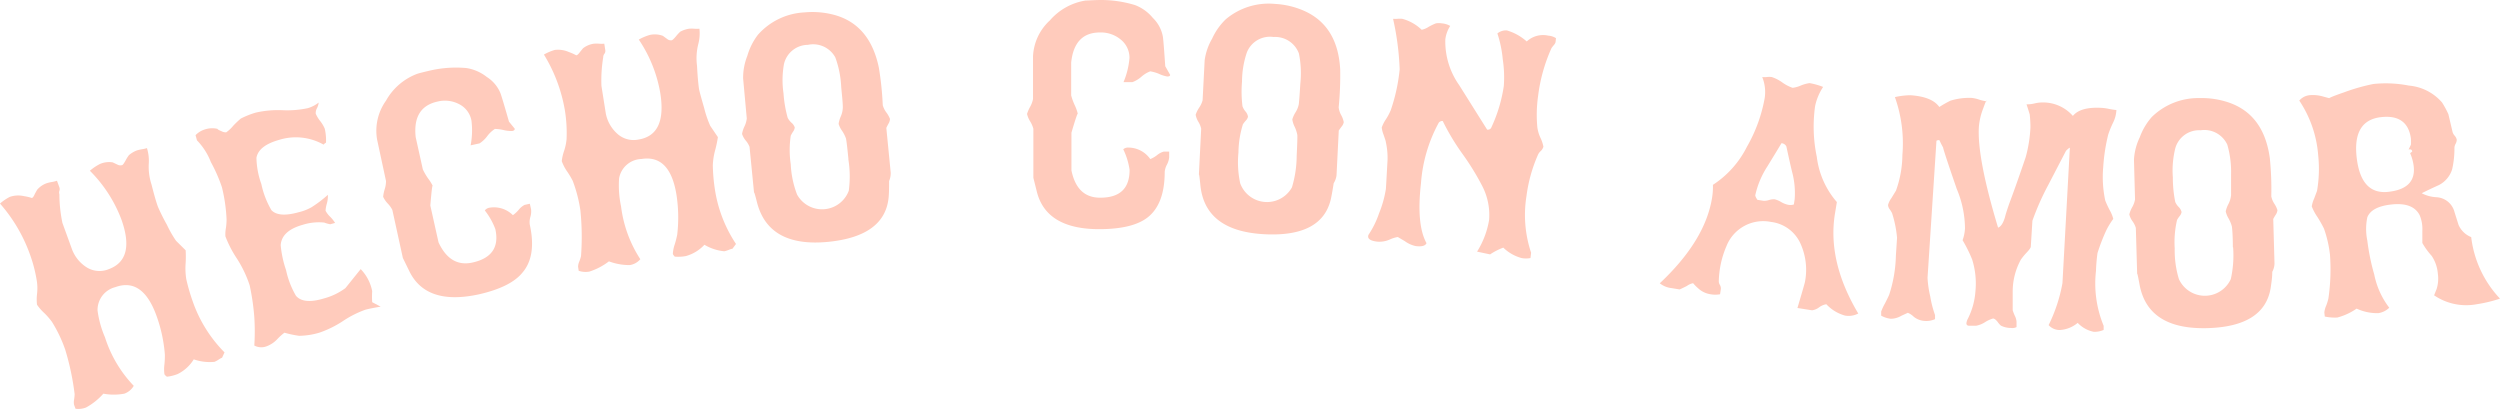 <svg xmlns="http://www.w3.org/2000/svg" viewBox="0 0 280.37 45.88"><defs><style>.cls-1{fill:#ffcbbc;}</style></defs><title>hecho-con-amor</title><g id="Layer_2" data-name="Layer 2"><g id="Layer_1-2" data-name="Layer 1"><path class="cls-1" d="M25.18,39.52l-.27.59a2.55,2.55,0,0,0-.41.23,2.53,2.53,0,0,1-.45.24,5.42,5.42,0,0,1-2.32-.28,4.4,4.4,0,0,1-1.81,1.65,4.75,4.75,0,0,1-1.22.3.3.3,0,0,0-.11-.11.36.36,0,0,1-.15-.19,4,4,0,0,1,0-1.08,9.27,9.27,0,0,0,.05-1.1,16.46,16.46,0,0,0-.93-4.33Q16,31.09,12.94,32.2a2.64,2.64,0,0,0-2,2.62,11.22,11.22,0,0,0,.83,3A14,14,0,0,0,15,43.27a2,2,0,0,1-1.06.88,6.49,6.49,0,0,1-2.35,0,7.14,7.14,0,0,1-1.94,1.55,2.35,2.35,0,0,1-1.18.14l-.16-.43a1.51,1.51,0,0,1,0-.6,5.22,5.22,0,0,0,.06-.61,29,29,0,0,0-1.06-5,15.45,15.45,0,0,0-1.48-3.1,8.16,8.16,0,0,0-.87-1,5,5,0,0,1-.81-.93,5.23,5.23,0,0,1,0-1.17,5.71,5.71,0,0,0,0-1.36,16.11,16.11,0,0,0-.82-3.19A17.58,17.58,0,0,0,0,22.83a5.36,5.36,0,0,1,1.1-.75A2.87,2.87,0,0,1,2.7,22a5.06,5.06,0,0,1,.86.2c.12,0,.24-.2.36-.48l.24-.43a2.49,2.49,0,0,1,1.1-.75,3.45,3.45,0,0,1,.57-.13,3.79,3.79,0,0,0,.56-.14l.27.74a.58.58,0,0,1,0,.39.59.59,0,0,0,0,.38A16.06,16.06,0,0,0,7,25l1.09,3a4.1,4.1,0,0,0,1.66,2,2.71,2.71,0,0,0,2.46.18q3-1.11,1.4-5.58a15.39,15.39,0,0,0-3.53-5.45,5.55,5.55,0,0,1,1.11-.75,2.54,2.54,0,0,1,1.45-.19l.53.25a.66.66,0,0,0,.51.06c.09,0,.23-.21.42-.55a4.28,4.28,0,0,1,.36-.57,3,3,0,0,1,.89-.53,4.29,4.29,0,0,1,.56-.13,3.72,3.72,0,0,0,.57-.13,4.8,4.8,0,0,1,.21,1.65A6.47,6.47,0,0,0,17,20.72q.43,1.71.72,2.49a22.22,22.22,0,0,0,1,2A12.47,12.47,0,0,0,19.74,27l1.08,1.07a12.24,12.24,0,0,1,0,1.43,7.76,7.76,0,0,0,.07,1.8,21.19,21.19,0,0,0,.72,2.49A15.2,15.2,0,0,0,25.18,39.52Z"/><path class="cls-1" d="M42.69,34.39c-.89.15-1.46.27-1.73.35A11.38,11.38,0,0,0,38.47,36a11.72,11.72,0,0,1-2.63,1.3,8.22,8.22,0,0,1-2.3.36,11.47,11.47,0,0,1-1.64-.35,6.36,6.36,0,0,0-.78.7,3.15,3.15,0,0,1-1.23.83,1.65,1.65,0,0,1-1.37-.09,24.65,24.65,0,0,0,0-3.18A26,26,0,0,0,28,32a13,13,0,0,0-1.43-3,12.47,12.47,0,0,1-1.29-2.49,3.8,3.8,0,0,1,.05-.9,6.79,6.79,0,0,0,.08-1A18.46,18.46,0,0,0,24.89,21a17.34,17.34,0,0,0-1.24-2.82,7.24,7.24,0,0,0-1.56-2.44l-.16-.58a2.41,2.41,0,0,1,1-.63,2.66,2.66,0,0,1,1.46-.08c0,.06.17.15.44.26a1,1,0,0,0,.54.13,3.85,3.85,0,0,0,.78-.73A10.5,10.5,0,0,1,27,13.3a9.64,9.64,0,0,1,1.68-.67,11.22,11.22,0,0,1,3-.27,11,11,0,0,0,2.84-.23,3.58,3.58,0,0,0,1.22-.63,1.83,1.83,0,0,1-.19.63,1.11,1.11,0,0,0-.14.62,3.71,3.71,0,0,0,.51.84,3.75,3.75,0,0,1,.5.84A5.76,5.76,0,0,1,36.56,16a.81.81,0,0,0-.27.22,6.3,6.3,0,0,0-5-.53c-1.52.43-2.36,1.09-2.53,2a9.16,9.16,0,0,0,.55,2.95,9.74,9.74,0,0,0,1.13,2.93q.82.86,3.06.23a5.45,5.45,0,0,0,1.44-.56,13.48,13.48,0,0,0,1.83-1.39,3.09,3.09,0,0,1-.12,1,3.62,3.62,0,0,0-.14.78,2.61,2.61,0,0,0,.51.67,4.1,4.1,0,0,1,.56.7l-.54.15a3.41,3.41,0,0,1-.68-.19,6,6,0,0,0-2.44.26c-1.55.44-2.37,1.2-2.44,2.28a11.83,11.83,0,0,0,.6,2.79,9.7,9.7,0,0,0,1.11,2.88q.85,1,3.17.29a7.11,7.11,0,0,0,2.38-1.15l1.71-2.13a4.88,4.88,0,0,1,1.29,2.47,9.26,9.26,0,0,0,0,1.24Z"/><path class="cls-1" d="M57.73,14.44c0,.12-.07.21-.28.25a3.79,3.79,0,0,1-1-.11,4.45,4.45,0,0,0-.95-.12,3.36,3.36,0,0,0-.86.81,3.27,3.27,0,0,1-.86.81l-1,.22a8.81,8.81,0,0,0,.09-2.79,2.59,2.59,0,0,0-1.38-1.83,3.43,3.43,0,0,0-2.42-.29q-2.82.62-2.45,4L47.42,19A7.06,7.06,0,0,0,48,20a4.79,4.79,0,0,1,.54.87c-.05-.24-.14.49-.28,2.18l.92,4.13Q50.49,30,53,29.44q3.22-.72,2.55-3.75a7.78,7.78,0,0,0-1.18-2.09.83.83,0,0,1,.55-.31,3,3,0,0,1,2.6.84,3.33,3.33,0,0,0,.65-.6,2.05,2.05,0,0,1,.66-.55l.59-.13.14.63a2.17,2.17,0,0,1-.08.85,2.05,2.05,0,0,0-.07.84q.78,3.52-.8,5.38Q57.31,32.18,53.75,33q-6,1.32-7.88-2.66l-.69-1.41L44,23.54a3,3,0,0,0-.51-.71,2.8,2.8,0,0,1-.52-.76,4.25,4.25,0,0,1,.17-.84,3,3,0,0,0,.15-.93l-1-4.65a5.8,5.8,0,0,1,1-4.36,6.69,6.69,0,0,1,3.47-3c.29-.1.83-.23,1.61-.41a13,13,0,0,1,3.92-.25,4.88,4.88,0,0,1,2.3,1,3.9,3.9,0,0,1,1.55,1.86c.18.53.49,1.58.94,3.15Z"/><path class="cls-1" d="M82.54,27.36l-.39.53a2.28,2.28,0,0,0-.44.14,2.68,2.68,0,0,1-.49.15A5.35,5.35,0,0,1,79,27.45a4.46,4.46,0,0,1-2.09,1.27,4.78,4.78,0,0,1-1.25.06.31.31,0,0,0-.09-.12.37.37,0,0,1-.11-.22,3.94,3.94,0,0,1,.22-1.06,10.5,10.5,0,0,0,.27-1.07,16.59,16.59,0,0,0-.08-4.43q-.72-4.56-3.92-4.05A2.63,2.63,0,0,0,69.43,20a11.39,11.39,0,0,0,.22,3.15,14,14,0,0,0,2.16,5.92,1.93,1.93,0,0,1-1.2.66,6.59,6.59,0,0,1-2.32-.42,7.16,7.16,0,0,1-2.2,1.15,2.43,2.43,0,0,1-1.19-.09l-.07-.46a1.59,1.59,0,0,1,.14-.59,4.46,4.46,0,0,0,.19-.59,29.15,29.15,0,0,0-.07-5.13,15.61,15.61,0,0,0-.86-3.32,9.19,9.19,0,0,0-.67-1.11A5,5,0,0,1,63,18.07a5.28,5.28,0,0,1,.26-1.14,5.83,5.83,0,0,0,.28-1.33,15.93,15.93,0,0,0-.2-3.29A17.57,17.57,0,0,0,61,6.12a5.43,5.43,0,0,1,1.22-.52,3,3,0,0,1,1.59.24,5.52,5.52,0,0,1,.81.36c.12,0,.27-.15.45-.4l.31-.38a2.55,2.55,0,0,1,1.23-.52,3.7,3.7,0,0,1,.58,0,3.46,3.46,0,0,0,.58,0l.12.78a.55.55,0,0,1-.12.37.62.62,0,0,0-.12.37,16.11,16.11,0,0,0-.2,3.21l.49,3.1A4.08,4.08,0,0,0,69.23,15a2.71,2.71,0,0,0,2.37.65q3.2-.51,2.45-5.21a15.31,15.31,0,0,0-2.41-6,5.51,5.51,0,0,1,1.23-.52,2.57,2.57,0,0,1,1.47.1l.48.35a.65.65,0,0,0,.49.15c.09,0,.26-.16.51-.46a5.25,5.25,0,0,1,.46-.5,3,3,0,0,1,1-.34,3.85,3.85,0,0,1,.58,0,3.92,3.92,0,0,0,.58,0,4.75,4.75,0,0,1-.11,1.65,6.52,6.52,0,0,0-.16,2.51c.06,1.18.14,2,.22,2.58.06.33.25,1,.58,2.15a11.89,11.89,0,0,0,.68,2l.86,1.27a12.71,12.71,0,0,1-.29,1.4,7.57,7.57,0,0,0-.28,1.78,20.74,20.74,0,0,0,.22,2.59A15.18,15.18,0,0,0,82.54,27.36Z"/><path class="cls-1" d="M99.81,13.34a1.15,1.15,0,0,1-.18.55c-.13.24-.21.4-.23.46l.49,5a2.17,2.17,0,0,1-.18.95c0,.65,0,1.25-.05,1.82q-.41,4.36-6.75,5-6.67.66-8-4.37c-.25-1-.36-1.33-.34-1.08l-.51-5.2a2.43,2.43,0,0,0-.42-.7,2.27,2.27,0,0,1-.42-.75,3.14,3.14,0,0,1,.27-.84,2.78,2.78,0,0,0,.26-.89L83.34,8.8a6.64,6.64,0,0,1,.47-2.53A7.12,7.12,0,0,1,85,3.9a7.46,7.46,0,0,1,5.23-2.51,9.44,9.44,0,0,1,3.33.28q4,1.09,5,5.91A34.73,34.73,0,0,1,99,11.8a2.46,2.46,0,0,0,.41.82A3,3,0,0,1,99.81,13.34Zm-4.66,4.52c-.13-1.38-.23-2.15-.28-2.34a3.83,3.83,0,0,0-.44-.86,2.56,2.56,0,0,1-.38-.77,3.22,3.22,0,0,1,.24-.83,2.65,2.65,0,0,0,.23-1c0-.56-.09-1.32-.18-2.3a11.08,11.08,0,0,0-.66-3.32,2.83,2.83,0,0,0-3.08-1.41,2.77,2.77,0,0,0-2.68,2.16,10.25,10.25,0,0,0-.05,3.29,13.59,13.59,0,0,0,.47,2.74,2,2,0,0,0,.42.54,1.16,1.16,0,0,1,.37.54,1,1,0,0,1-.2.48,3.89,3.89,0,0,0-.25.44,10.91,10.91,0,0,0,0,3.2,10.92,10.92,0,0,0,.71,3.4,3.2,3.2,0,0,0,5.8-.43A12.07,12.07,0,0,0,95.14,17.86Z"/><path class="cls-1" d="M131.23,8.39c0,.13-.11.19-.33.19a3.81,3.81,0,0,1-.95-.31A4.38,4.38,0,0,0,129,8a3.23,3.23,0,0,0-1,.61,3.21,3.21,0,0,1-1,.6h-1a8.83,8.83,0,0,0,.67-2.71,2.62,2.62,0,0,0-1-2.08,3.48,3.48,0,0,0-2.31-.78q-2.88,0-3.23,3.38l0,3.68a6.73,6.73,0,0,0,.4,1.1,4.74,4.74,0,0,1,.35,1q0-.37-.72,2.08l0,4.23q.63,3.08,3.24,3.06,3.3,0,3.28-3.14a7.86,7.86,0,0,0-.71-2.29.83.83,0,0,1,.6-.19A3,3,0,0,1,129,17.84a3.1,3.1,0,0,0,.76-.44,2,2,0,0,1,.76-.4h.6v.65a2.16,2.16,0,0,1-.25.81,2.15,2.15,0,0,0-.25.81q0,3.6-1.9,5.1-1.65,1.3-5.3,1.33-6.1.05-7.15-4.24l-.38-1.52,0-5.5a3.07,3.07,0,0,0-.35-.81,2.8,2.8,0,0,1-.36-.85,4.16,4.16,0,0,1,.34-.79,3,3,0,0,0,.33-.88l0-4.76a5.81,5.81,0,0,1,1.89-4.06,6.69,6.69,0,0,1,4-2.23c.3,0,.86-.05,1.66-.06a13.11,13.11,0,0,1,3.89.57,4.8,4.8,0,0,1,2,1.44,3.87,3.87,0,0,1,1.13,2.14c.07.56.15,1.65.26,3.28C130.83,7.68,131,8,131.23,8.39Z"/><path class="cls-1" d="M150.7,13.7a1.1,1.1,0,0,1-.26.52c-.17.23-.27.37-.3.42l-.25,5a2.16,2.16,0,0,1-.32.91c-.1.64-.2,1.24-.32,1.79q-1,4.25-7.42,3.93-6.69-.34-7.21-5.5c-.1-1-.16-1.37-.17-1.12l.26-5.22a2.5,2.5,0,0,0-.31-.76,2.38,2.38,0,0,1-.31-.8,3.34,3.34,0,0,1,.39-.79,2.7,2.7,0,0,0,.39-.84l.23-4.48a6.6,6.6,0,0,1,.84-2.43,7.09,7.09,0,0,1,1.52-2.16A7.47,7.47,0,0,1,143,.44a9.3,9.3,0,0,1,3.24.77q3.8,1.68,4.06,6.59a36.87,36.87,0,0,1-.17,4.24,2.35,2.35,0,0,0,.28.87A2.63,2.63,0,0,1,150.7,13.7Zm-5.28,3.77c.07-1.38.09-2.16.07-2.35a3.84,3.84,0,0,0-.3-.91,2.68,2.68,0,0,1-.26-.82,3.13,3.13,0,0,1,.36-.79,2.63,2.63,0,0,0,.37-.93c.06-.55.11-1.32.17-2.3A11,11,0,0,0,145.67,6a2.83,2.83,0,0,0-2.84-1.85,2.78,2.78,0,0,0-3,1.74,10.33,10.33,0,0,0-.54,3.25,13.52,13.52,0,0,0,.05,2.77,1.85,1.85,0,0,0,.34.59,1.17,1.17,0,0,1,.28.59.94.94,0,0,1-.26.45,3.63,3.63,0,0,0-.31.4,11,11,0,0,0-.5,3.16,11.15,11.15,0,0,0,.2,3.47,3.2,3.2,0,0,0,5.8.44A12.45,12.45,0,0,0,145.42,17.47Z"/><path class="cls-1" d="M173.09,16.45a1.07,1.07,0,0,1-.31.5,1.24,1.24,0,0,0-.3.41A16.7,16.7,0,0,0,171.19,22a13.34,13.34,0,0,0,.52,6.34l-.07.6a2.65,2.65,0,0,1-1,0,4.7,4.7,0,0,1-2.05-1.17,7.22,7.22,0,0,0-1.48.76l-1.46-.31A9.69,9.69,0,0,0,167,24.67a7.06,7.06,0,0,0-.77-3.81A28.67,28.67,0,0,0,164,17.24a25.69,25.69,0,0,1-2.2-3.67.53.53,0,0,0-.44.18,16.68,16.68,0,0,0-2,6.8q-.53,4.64.62,6.72c-.13.3-.53.41-1.2.33a3.23,3.23,0,0,1-1.24-.56l-.78-.46a3.66,3.66,0,0,0-.92.29,2.86,2.86,0,0,1-1.37.23c-.83-.09-1.15-.35-1-.76a10.24,10.24,0,0,0,1.19-2.42,12.23,12.23,0,0,0,.76-2.7q0,.18.19-3.28a8.1,8.1,0,0,0-.19-2c0-.1-.1-.37-.25-.82a3.1,3.1,0,0,1-.21-.82,4,4,0,0,1,.48-.94,6.45,6.45,0,0,0,.53-1,20.08,20.08,0,0,0,1-4.58,30.78,30.78,0,0,0-.74-5.67,3,3,0,0,0,.49,0,3,3,0,0,1,.54,0,5,5,0,0,1,2.18,1.23,2.31,2.31,0,0,0,.78-.33,6.11,6.11,0,0,1,.81-.39,2,2,0,0,1,.67,0,2.23,2.23,0,0,1,.94.29,3.53,3.53,0,0,0-.55,1.52,8.47,8.47,0,0,0,1.55,5.11l3.14,5a.45.45,0,0,0,.44-.18,16.67,16.67,0,0,0,1.43-4.72,13.42,13.42,0,0,0-.12-3,13.06,13.06,0,0,0-.6-2.89,1.53,1.53,0,0,1,1.06-.34,5.79,5.79,0,0,1,2.23,1.24A2.69,2.69,0,0,1,173.65,4a1.81,1.81,0,0,1,.85.28l-.05.46a.92.92,0,0,1-.2.33,3.89,3.89,0,0,0-.25.32,18.54,18.54,0,0,0-1.51,5.41,15.05,15.05,0,0,0-.08,3.48,4.15,4.15,0,0,0,.35,1.18A4,4,0,0,1,173.09,16.45Z"/><path class="cls-1" d="M208.4,35.16a2.3,2.3,0,0,1-1.49.23,4.5,4.5,0,0,1-2.09-1.27,1.82,1.82,0,0,0-.8.34,1.73,1.73,0,0,1-.8.34l-1.64-.26c.54-1.82.82-2.79.84-2.91a7.12,7.12,0,0,0-.49-4.29,4.16,4.16,0,0,0-3.31-2.45,4.43,4.43,0,0,0-5,2.71,10.51,10.51,0,0,0-.86,3.93.76.76,0,0,0,.12.42.79.79,0,0,1,.11.46l-.09.59a3,3,0,0,1-1.07,0,2.6,2.6,0,0,1-1.41-.69,4.49,4.49,0,0,1-.54-.55,1.74,1.74,0,0,0-.7.31c-.47.24-.74.36-.81.39l-.91-.15a2.56,2.56,0,0,1-1.32-.54Q191.22,27,192,22.21a7.55,7.55,0,0,0,.1-1.48,10.93,10.93,0,0,0,3.81-4.26,16.93,16.93,0,0,0,2-5.49,4.48,4.48,0,0,0-.28-2.34,2.31,2.31,0,0,0,.51,0,2.28,2.28,0,0,1,.56,0,4.31,4.31,0,0,1,1.17.6,4.53,4.53,0,0,0,1.17.61,3.28,3.28,0,0,0,.9-.25,4,4,0,0,1,1-.28,7.73,7.73,0,0,1,1.52.43,6.21,6.21,0,0,0-.9,2.15,16.52,16.52,0,0,0,.19,5.69A9.47,9.47,0,0,0,206,22.66L205.78,24Q204.93,29.33,208.4,35.16Zm-7.22-12.24.09-.59a9.15,9.15,0,0,0-.3-3.09c-.15-.62-.36-1.55-.63-2.81a.66.66,0,0,0-.55-.37c-.34.57-.87,1.44-1.58,2.6a9.74,9.74,0,0,0-1.36,3.24c0,.09.07.26.24.51l.69.11a1.73,1.73,0,0,0,.62-.09,1.8,1.8,0,0,1,.62-.08,2.61,2.61,0,0,1,.72.3,2.54,2.54,0,0,0,.73.3A1.25,1.25,0,0,0,201.18,22.93Z"/><path class="cls-1" d="M237,24.55a8.62,8.62,0,0,0-.77,1.25,21.24,21.24,0,0,0-1,2.58,19.51,19.51,0,0,0-.17,2,12.47,12.47,0,0,0,.86,6.16l0,.46a2.51,2.51,0,0,1-1.12.21,3.41,3.41,0,0,1-1.79-1,3.44,3.44,0,0,1-2,.8,1.66,1.66,0,0,1-1.26-.55,17.66,17.66,0,0,0,1.55-4.71l.83-15.18c-.06,0-.2.11-.43.34l-2,3.85a28.94,28.94,0,0,0-1.77,4q-.06,1-.18,2.9c0,.12-.16.34-.46.66a6.89,6.89,0,0,0-.65.79,7.43,7.43,0,0,0-.92,3.56c0,.49,0,1.2,0,2.13a6.09,6.09,0,0,0,.24.62,1.74,1.74,0,0,1,.19.66l0,.6a1,1,0,0,1-.61.1,2.52,2.52,0,0,1-1.14-.26,2.15,2.15,0,0,1-.37-.42c-.19-.24-.36-.37-.51-.38a3.39,3.39,0,0,0-.9.41,2.8,2.8,0,0,1-1,.4l-.78,0c-.22,0-.32-.11-.31-.3a1.43,1.43,0,0,1,.17-.5,8.09,8.09,0,0,0,.84-3.05,9,9,0,0,0-.37-3.59,16,16,0,0,0-1.07-2.15,4.63,4.63,0,0,0,.27-1.33,11.59,11.59,0,0,0-.92-4.41Q218,17,217.91,16.53c-.11-.19-.25-.46-.41-.81a.45.45,0,0,0-.33.07l-1,15.36a11.41,11.41,0,0,0,.3,2.08,11.92,11.92,0,0,0,.54,2.1l0,.46a2.37,2.37,0,0,1-1.17.2,2.13,2.13,0,0,1-1.22-.47,2.08,2.08,0,0,0-.66-.44l-.72.33a2.4,2.4,0,0,1-1.18.34,2.84,2.84,0,0,1-1.09-.35l0-.46a6.16,6.16,0,0,1,.43-.92c.28-.55.44-.88.48-1a15.14,15.14,0,0,0,.74-4.35l.13-2a12.59,12.59,0,0,0-.56-2.77,3.44,3.44,0,0,0-.25-.41.89.89,0,0,1-.2-.5,2.28,2.28,0,0,1,.37-.76l.52-.85a12.11,12.11,0,0,0,.72-4,15.53,15.53,0,0,0-.84-6.49,8.34,8.34,0,0,1,1.73-.21q2.44.16,3.25,1.32a12,12,0,0,1,1.25-.71,7.11,7.11,0,0,1,2.38-.31,4,4,0,0,1,.84.19,4.26,4.26,0,0,0,.84.19c0-.22-.12.06-.4.83a7.36,7.36,0,0,0-.47,2q-.23,3.46,2.15,11.34.47-.16.77-1.16c.08-.34.24-.83.47-1.5q.72-1.9,1.86-5.25a15.11,15.11,0,0,0,.53-3.34,13.64,13.64,0,0,0-.08-1.44c-.07-.25-.19-.63-.36-1.14a3.54,3.54,0,0,0,.9-.1,3.78,3.78,0,0,1,.86-.11A4.45,4.45,0,0,1,232.47,13c.57-.7,1.66-1,3.28-.9a6,6,0,0,1,.8.12,7.71,7.71,0,0,0,.8.12,3.52,3.52,0,0,1-.37,1.41,10.79,10.79,0,0,0-.55,1.35,20.59,20.59,0,0,0-.56,3.67,12.54,12.54,0,0,0,.23,3.72,10.69,10.69,0,0,0,.51,1.1A3.86,3.86,0,0,1,237,24.55Z"/><path class="cls-1" d="M255.41,23.57a1.12,1.12,0,0,1-.21.54,4.55,4.55,0,0,0-.26.45l.14,5a2.16,2.16,0,0,1-.25.93c0,.65-.1,1.25-.18,1.81q-.71,4.32-7.09,4.5-6.7.18-7.62-4.92c-.18-1-.27-1.35-.26-1.1l-.15-5.22a2.48,2.48,0,0,0-.36-.73,2.15,2.15,0,0,1-.37-.78,3,3,0,0,1,.32-.81,2.75,2.75,0,0,0,.32-.87l-.12-4.48a6.64,6.64,0,0,1,.65-2.49,7.11,7.11,0,0,1,1.35-2.28A7.46,7.46,0,0,1,246.69,11a9.4,9.4,0,0,1,3.3.51q3.92,1.37,4.57,6.26a34.86,34.86,0,0,1,.16,4.25,2.44,2.44,0,0,0,.35.84A2.84,2.84,0,0,1,255.41,23.57Zm-5,4.17c0-1.38-.08-2.16-.11-2.35a3.91,3.91,0,0,0-.37-.89,2.62,2.62,0,0,1-.32-.8,3.33,3.33,0,0,1,.3-.81,2.73,2.73,0,0,0,.3-1c0-.55,0-1.32,0-2.3a11,11,0,0,0-.42-3.36,2.83,2.83,0,0,0-3-1.62,2.77,2.77,0,0,0-2.83,2,10.33,10.33,0,0,0-.28,3.28,13.58,13.58,0,0,0,.27,2.76,1.86,1.86,0,0,0,.38.56,1.19,1.19,0,0,1,.33.57,1,1,0,0,1-.23.47,3.37,3.37,0,0,0-.28.42,11,11,0,0,0-.26,3.19,11,11,0,0,0,.47,3.44,3.2,3.2,0,0,0,5.82,0A12.16,12.16,0,0,0,250.44,27.74Z"/><path class="cls-1" d="M280.37,33.49a15.45,15.45,0,0,1-2.62.63,6.4,6.4,0,0,1-4.77-1l.29-.73a3.91,3.91,0,0,0,.13-1.69,4.17,4.17,0,0,0-.69-2,8.31,8.31,0,0,1-1.05-1.45s0-.48,0-1.34a4,4,0,0,0-.3-1.78c-.52-1-1.6-1.38-3.23-1.19q-2.17.25-2.64,1.43a6.42,6.42,0,0,0,0,2.61,24.66,24.66,0,0,0,.78,3.82,9,9,0,0,0,1.68,3.71,2.23,2.23,0,0,1-1.23.61,5.49,5.49,0,0,1-2.43-.51,6.88,6.88,0,0,1-2.16,1,5.46,5.46,0,0,1-1.41-.11l-.05-.46a2.64,2.64,0,0,1,.21-.77,5.32,5.32,0,0,0,.25-.82,22.53,22.53,0,0,0,.17-4.91,13.2,13.2,0,0,0-.67-2.9,13.05,13.05,0,0,0-.74-1.31,5.8,5.8,0,0,1-.63-1.18,3.43,3.43,0,0,1,.27-.89l.32-.85a14.45,14.45,0,0,0,.13-4,12.75,12.75,0,0,0-2.12-6.13,1.76,1.76,0,0,1,1.23-.61,4.06,4.06,0,0,1,1.49.17c.59.16.91.24.93.24q-1.14.14,1.36-.72a21.88,21.88,0,0,1,3.29-.94,13.5,13.5,0,0,1,4,.18,5.55,5.55,0,0,1,3.71,1.89,10.66,10.66,0,0,1,.71,1.31l.47,2a1,1,0,0,0,.23.41,1,1,0,0,1,.24.46,1,1,0,0,1-.13.46,1,1,0,0,0-.13.46A10.39,10.39,0,0,1,275,19a3,3,0,0,1-1.47,1.75c-.65.29-1.3.6-1.94.92a4,4,0,0,0,1.68.45,2.21,2.21,0,0,1,2,1.67l.45,1.43a2.6,2.6,0,0,0,1.42,1.37A12.09,12.09,0,0,0,280.37,33.49ZM270.52,17c0-.21-.16-.29-.4-.23l.26-.54a5.16,5.16,0,0,0,0-.69Q270,12.79,267,13.14q-3.19.38-2.7,4.56t3.59,3.81q3.1-.36,2.8-2.89a5.21,5.21,0,0,0-.4-1.44Z"/></g></g></svg>